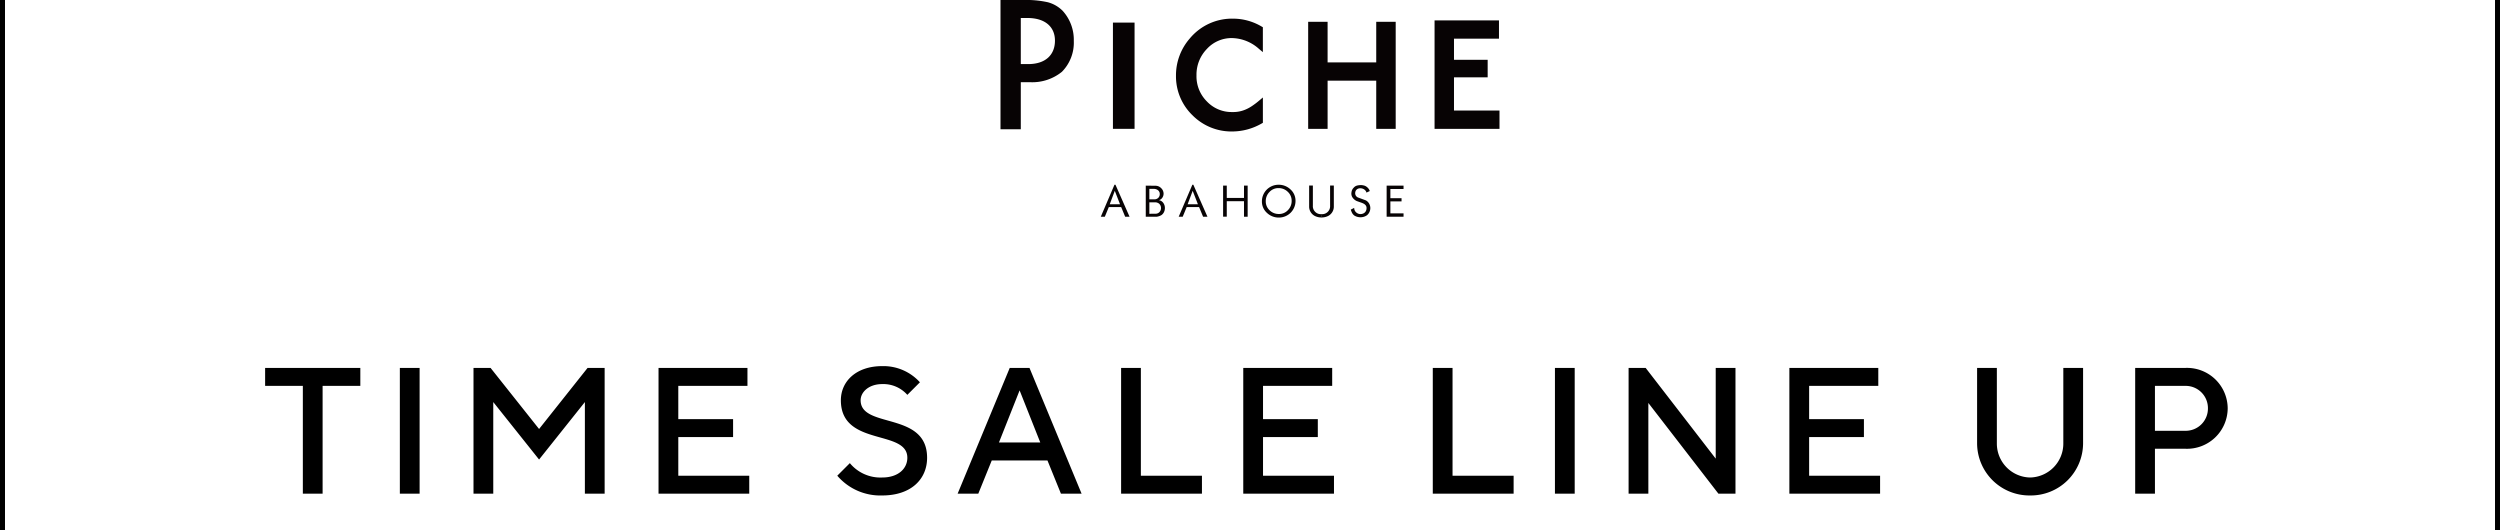 <svg xmlns="http://www.w3.org/2000/svg" width="501" height="106.231" viewBox="0 0 501 106.231">
  <g id="heading_1_2" transform="translate(-389.5 -3947.069)">
    <g id="logo_piche_abahouse_v" transform="translate(624.505 3962.113)">
      <g id="グループ_171" data-name="グループ 171" transform="translate(-34.505 -15.044)">
        <g id="グループ_166" data-name="グループ 166">
          <g id="グループ_165" data-name="グループ 165" transform="translate(22.532 3.739)">
            <path id="パス_1077" data-name="パス 1077" d="M38.545,6.875V28.166H34.211V6.875Z" transform="translate(-34.211 -6.086)" fill="#070304"/>
            <g id="グループ_164" data-name="グループ 164" transform="translate(12.635)">
              <path id="パス_1078" data-name="パス 1078" d="M64.658,28.285a10.979,10.979,0,0,1-7.972-3.262,10.845,10.845,0,0,1-3.292-7.933,11.23,11.23,0,0,1,2.748-7.419A11,11,0,0,1,64.9,5.677a11.221,11.221,0,0,1,5.672,1.586l.232.134v4.99l-.764-.638a8.33,8.33,0,0,0-5.357-2.179,6.7,6.7,0,0,0-5.09,2.168,7.388,7.388,0,0,0-2.09,5.309,7.1,7.1,0,0,0,2.085,5.221A6.812,6.812,0,0,0,64.7,24.391a6.211,6.211,0,0,0,2.632-.5,7.531,7.531,0,0,0,1.286-.7,15.523,15.523,0,0,0,1.425-1.076l.765-.645v5.079l-.236.134A11.86,11.86,0,0,1,64.658,28.285Z" transform="translate(-53.394 -5.677)" fill="#070304"/>
            </g>
            <path id="パス_1079" data-name="パス 1079" d="M97.508,14.769h9.746V6.643h3.9V28.087h-3.9V18.43H97.508v9.657H93.614V6.643h3.894Z" transform="translate(-54.489 -6.007)" fill="#070304"/>
            <path id="パス_1080" data-name="パス 1080" d="M144.981,9.87h-9.015V14.1h6.748v3.515h-6.748v6.661h9.119v3.663H132.072V6.209h12.909Z" transform="translate(-67.618 -5.859)" fill="#070304"/>
          </g>
          <path id="パス_1081" data-name="パス 1081" d="M4.068,16.469v9.438H0V0H4.588A19.954,19.954,0,0,1,9.5.454a6.6,6.6,0,0,1,2.953,1.71A8.622,8.622,0,0,1,14.689,8.2a8.321,8.321,0,0,1-2.382,6.19,9.434,9.434,0,0,1-6.426,2.08Zm0-3.624h1.46c3.591,0,5.386-1.934,5.386-4.7,0-2.673-1.851-4.541-5.554-4.541H4.068Z" fill="#070304"/>
        </g>
        <g id="グループ_170" data-name="グループ 170" transform="translate(20.101 37.023)">
          <g id="グループ_168" data-name="グループ 168">
            <g id="グループ_167" data-name="グループ 167">
              <path id="パス_1082" data-name="パス 1082" d="M36.28,62.619H35.4l-.8-1.936H32.126l-.8,1.936h-.807l2.738-6.407h.2Zm-1.909-2.5-1.049-2.69-1.011,2.69Z" transform="translate(-30.519 -56.212)" fill="#070304"/>
              <path id="パス_1083" data-name="パス 1083" d="M47.569,58.823a1.189,1.189,0,0,1-.732.57,1.349,1.349,0,0,1,.88.557,1.713,1.713,0,0,1,.316,1.014,1.88,1.88,0,0,1-.165.784,1.6,1.6,0,0,1-.493.616,2.352,2.352,0,0,1-.446.216,2.786,2.786,0,0,1-.5.13H44.2V56.48l1.938.025a1.562,1.562,0,0,1,1.153.485,1.54,1.54,0,0,1,.481,1.114A1.426,1.426,0,0,1,47.569,58.823Zm-.58-.877a.959.959,0,0,0-.417-.6,1.321,1.321,0,0,0-.745-.213h-.91v2.089h1.162a1.087,1.087,0,0,0,.682-.351,1.037,1.037,0,0,0,.244-.7A1,1,0,0,0,47,58.048.719.719,0,0,1,46.989,57.946Zm-.169,2.107a1.435,1.435,0,0,0-.337-.166,1.114,1.114,0,0,0-.362-.064h-1.2v2.3l1.355-.016a1.058,1.058,0,0,0,.717-.383,1.175,1.175,0,0,0,.261-.757,1.214,1.214,0,0,0-.105-.5A1.177,1.177,0,0,0,46.82,60.053Z" transform="translate(-35.19 -56.303)" fill="#070304"/>
              <path id="パス_1084" data-name="パス 1084" d="M59.98,62.619h-.874l-.8-1.936H55.825l-.8,1.936H54.22l2.736-6.407h.2Zm-1.911-2.5-1.046-2.69-1.012,2.69Z" transform="translate(-38.61 -56.212)" fill="#070304"/>
              <path id="パス_1085" data-name="パス 1085" d="M72.652,62.711h-.733V59.6H68.467v3.106h-.734V56.48h.734v2.469h3.453V56.48h.733Z" transform="translate(-43.223 -56.303)" fill="#070304"/>
              <path id="パス_1086" data-name="パス 1086" d="M86.273,59.459a3.324,3.324,0,0,1-3.327,3.329,3.4,3.4,0,0,1-2.4-.939,3.041,3.041,0,0,1-1.006-2.307,3.322,3.322,0,0,1,3.327-3.33,3.4,3.4,0,0,1,2.4.939A3.036,3.036,0,0,1,86.273,59.459Zm-.775-.018a2.415,2.415,0,0,0-.775-1.813,2.6,2.6,0,0,0-1.861-.743,2.408,2.408,0,0,0-1.811.777,2.6,2.6,0,0,0-.742,1.863,2.412,2.412,0,0,0,.772,1.81,2.6,2.6,0,0,0,1.865.737,2.4,2.4,0,0,0,1.811-.775A2.594,2.594,0,0,0,85.5,59.441Z" transform="translate(-47.252 -56.212)" fill="#070304"/>
              <path id="パス_1087" data-name="パス 1087" d="M110.385,57.509l-.665.312a1.044,1.044,0,0,0-.446-.628,1.36,1.36,0,0,0-.776-.239,1.175,1.175,0,0,0-.547.121.942.942,0,0,0-.389.4,1.15,1.15,0,0,0-.1.463.916.916,0,0,0,.531.85l1.6.589a1.675,1.675,0,0,1,.669.659,1.791,1.791,0,0,1,.232.886,1.888,1.888,0,0,1-.165.773,1.86,1.86,0,0,1-.492.656,2.255,2.255,0,0,1-1.322.412,2.3,2.3,0,0,1-1.2-.329,1.572,1.572,0,0,1-.45-.493,3.265,3.265,0,0,1-.283-.711l.682-.345a1.161,1.161,0,0,0,.379.885,1.262,1.262,0,0,0,.892.354,1.306,1.306,0,0,0,.4-.064,1.271,1.271,0,0,0,.388-.2,1,1,0,0,0,.3-.385,1.193,1.193,0,0,0,.114-.514.856.856,0,0,0-.18-.6,1.9,1.9,0,0,0-.286-.26,4.344,4.344,0,0,0-.425-.209l-1.078-.379a2.053,2.053,0,0,1-.775-.62,1.426,1.426,0,0,1-.3-.887,2.827,2.827,0,0,1,.064-.46,1.51,1.51,0,0,1,.4-.7,1.351,1.351,0,0,1,.736-.45,3.718,3.718,0,0,1,.712-.08,1.912,1.912,0,0,1,.21.009c.051.005.182.028.392.071a1.564,1.564,0,0,1,.674.366A1.626,1.626,0,0,1,110.385,57.509Z" transform="translate(-56.483 -56.247)" fill="#070304"/>
              <path id="パス_1088" data-name="パス 1088" d="M120.875,62.711h-3.387V56.48h3.387v.674h-2.637V59h2.237v.639h-2.237v2.4h2.637Z" transform="translate(-60.207 -56.303)" fill="#070304"/>
            </g>
          </g>
          <g id="グループ_169" data-name="グループ 169" transform="translate(41.749 0.163)">
            <path id="パス_1089" data-name="パス 1089" d="M96.41,62.85a2.849,2.849,0,0,1-1.417-.328,2.109,2.109,0,0,1-1.085-1.853V56.459h.748v4.012a1.6,1.6,0,0,0,1.761,1.715" transform="translate(-93.907 -56.459)" fill="#070304"/>
            <path id="パス_1090" data-name="パス 1090" d="M97.611,62.186a1.6,1.6,0,0,0,1.761-1.715V56.459h.749V60.67a2.108,2.108,0,0,1-1.086,1.853,2.846,2.846,0,0,1-1.417.328" transform="translate(-95.171 -56.459)" fill="#070304"/>
          </g>
        </g>
      </g>
    </g>
    <path id="パス_1715" data-name="パス 1715" d="M-197.37-25.2v3.6h7.56V0h3.96V-21.6h7.56v-3.6Zm27,25.2h3.96V-25.2h-3.96Zm27.9-12.96-9.72-12.24h-3.42V0h3.96V-18.36l9.18,11.52,9.18-11.52V0h3.96V-25.2h-3.42Zm27.9,9.36v-7.74h10.98v-3.6h-10.98V-21.6h13.86v-3.6h-17.82V0h18.18V-3.6Zm45.9-3.6c0,2.16-1.8,3.96-5.04,3.96a7.931,7.931,0,0,1-6.48-2.88L-82.71-3.6a11.346,11.346,0,0,0,9,3.96c5.76,0,9-3.24,9-7.56,0-9.36-13.32-5.76-13.32-11.52,0-1.62,1.62-3.24,4.32-3.24a6.426,6.426,0,0,1,5.04,2.16l2.52-2.52a9.858,9.858,0,0,0-7.56-3.24c-5.22,0-8.28,3.06-8.28,6.84C-81.99-9.36-68.67-12.96-68.67-7.2ZM-58.59,0h4.14l2.7-6.66h11.16L-37.89,0h4.14L-44.19-25.2h-3.96Zm12.42-20.7,4.14,10.44h-8.28ZM-9.63,0V-3.6H-21.87V-25.2h-3.96V0ZM2.61-3.6v-7.74H13.59v-3.6H2.61V-21.6H16.47v-3.6H-1.35V0H16.83V-3.6ZM52.83,0V-3.6H40.59V-25.2H36.63V0Zm8.28,0h3.96V-25.2H61.11ZM93.33-25.2V-7.02L79.29-25.2H75.87V0h3.96V-18.18L93.87,0h3.42V-25.2ZM112.05-3.6v-7.74h10.98v-3.6H112.05V-21.6h13.86v-3.6H108.09V0h18.18V-3.6Zm44.28.36a6.8,6.8,0,0,1-6.66-6.84V-25.2h-3.96v15.12A10.487,10.487,0,0,0,156.33.36a10.487,10.487,0,0,0,10.62-10.44V-25.2h-3.96v15.12A6.8,6.8,0,0,1,156.33-3.24ZM177.39-25.2V0h3.96V-9h6.12a8.153,8.153,0,0,0,8.46-8.1,8.153,8.153,0,0,0-8.46-8.1Zm10.08,3.6a4.456,4.456,0,0,1,4.5,4.5,4.456,4.456,0,0,1-4.5,4.5h-6.12v-9Z" transform="translate(640 4046)"/>
    <path id="パス_1260" data-name="パス 1260" d="M390,2419.069V2525.3" transform="translate(0 1528)" fill="none" stroke="#000" stroke-width="1"/>
    <path id="パス_1261" data-name="パス 1261" d="M390,2419.069V2525.3" transform="translate(500 1528)" fill="none" stroke="#000" stroke-width="1"/>
  </g>
</svg>
